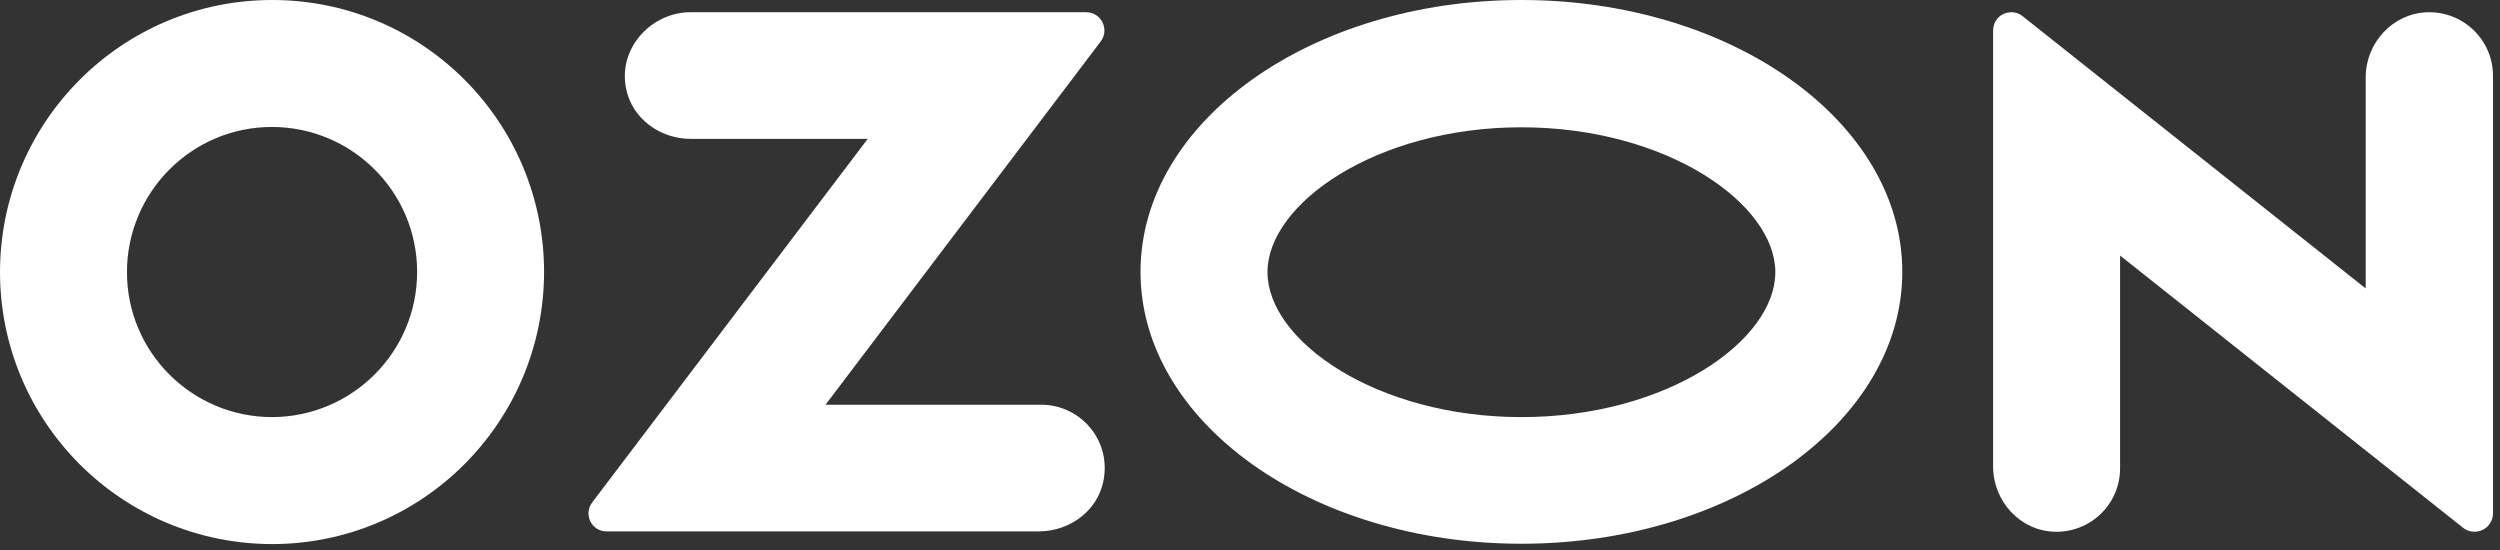 <?xml version="1.0" encoding="UTF-8"?> <svg xmlns="http://www.w3.org/2000/svg" width="159" height="35" viewBox="0 0 159 35" fill="none"><rect x="0" y="0" width="159" height="35" fill="#333333" stroke="none"/><path d="M96.762 0C83.381 0 72.537 7.737 72.537 17.291C72.537 26.845 83.381 34.582 96.762 34.582C110.142 34.582 120.986 26.845 120.986 17.291C120.986 7.737 110.142 0 96.762 0ZM96.762 26.528C87.524 26.528 80.612 21.666 80.612 17.312C80.612 12.958 87.524 8.096 96.762 8.096C105.999 8.096 112.911 12.958 112.911 17.312C112.911 21.666 106.02 26.528 96.762 26.528Z" fill="white"></path><path d="M17.312 0C7.758 0 0.021 7.737 0 17.291C0 26.845 7.737 34.582 17.291 34.603C26.846 34.603 34.582 26.866 34.603 17.312C34.603 7.737 26.867 0 17.312 0ZM26.529 17.291C26.529 22.385 22.407 26.507 17.312 26.528C12.218 26.528 8.075 22.406 8.075 17.312C8.075 12.218 12.197 8.075 17.291 8.075C22.386 8.075 26.529 12.197 26.529 17.291Z" fill="white"></path><path d="M66.221 25.741H52.503L70.005 2.637C70.576 1.877 70.047 0.777 69.075 0.777H43.92C41.426 0.777 39.291 3.06 39.82 5.639C40.2 7.542 41.976 8.831 43.92 8.831H55.187L37.663 31.956C37.093 32.717 37.621 33.795 38.572 33.795H66.073C68.018 33.795 69.794 32.505 70.174 30.603C70.703 28.003 68.716 25.741 66.221 25.741Z" fill="white"></path><path d="M158.554 4.817V32.656C158.554 32.91 158.469 33.163 158.3 33.375C157.898 33.882 157.159 33.967 156.651 33.565L134.837 16.253V29.782C134.837 32.064 132.955 33.882 130.672 33.819C128.474 33.755 126.762 31.874 126.762 29.676V1.943C126.762 1.668 126.846 1.414 127.015 1.203C127.417 0.717 128.157 0.632 128.643 1.034L150.458 18.346V4.923C150.458 2.725 152.17 0.865 154.347 0.78C156.651 0.696 158.554 2.535 158.554 4.817Z" fill="white"></path></svg> 